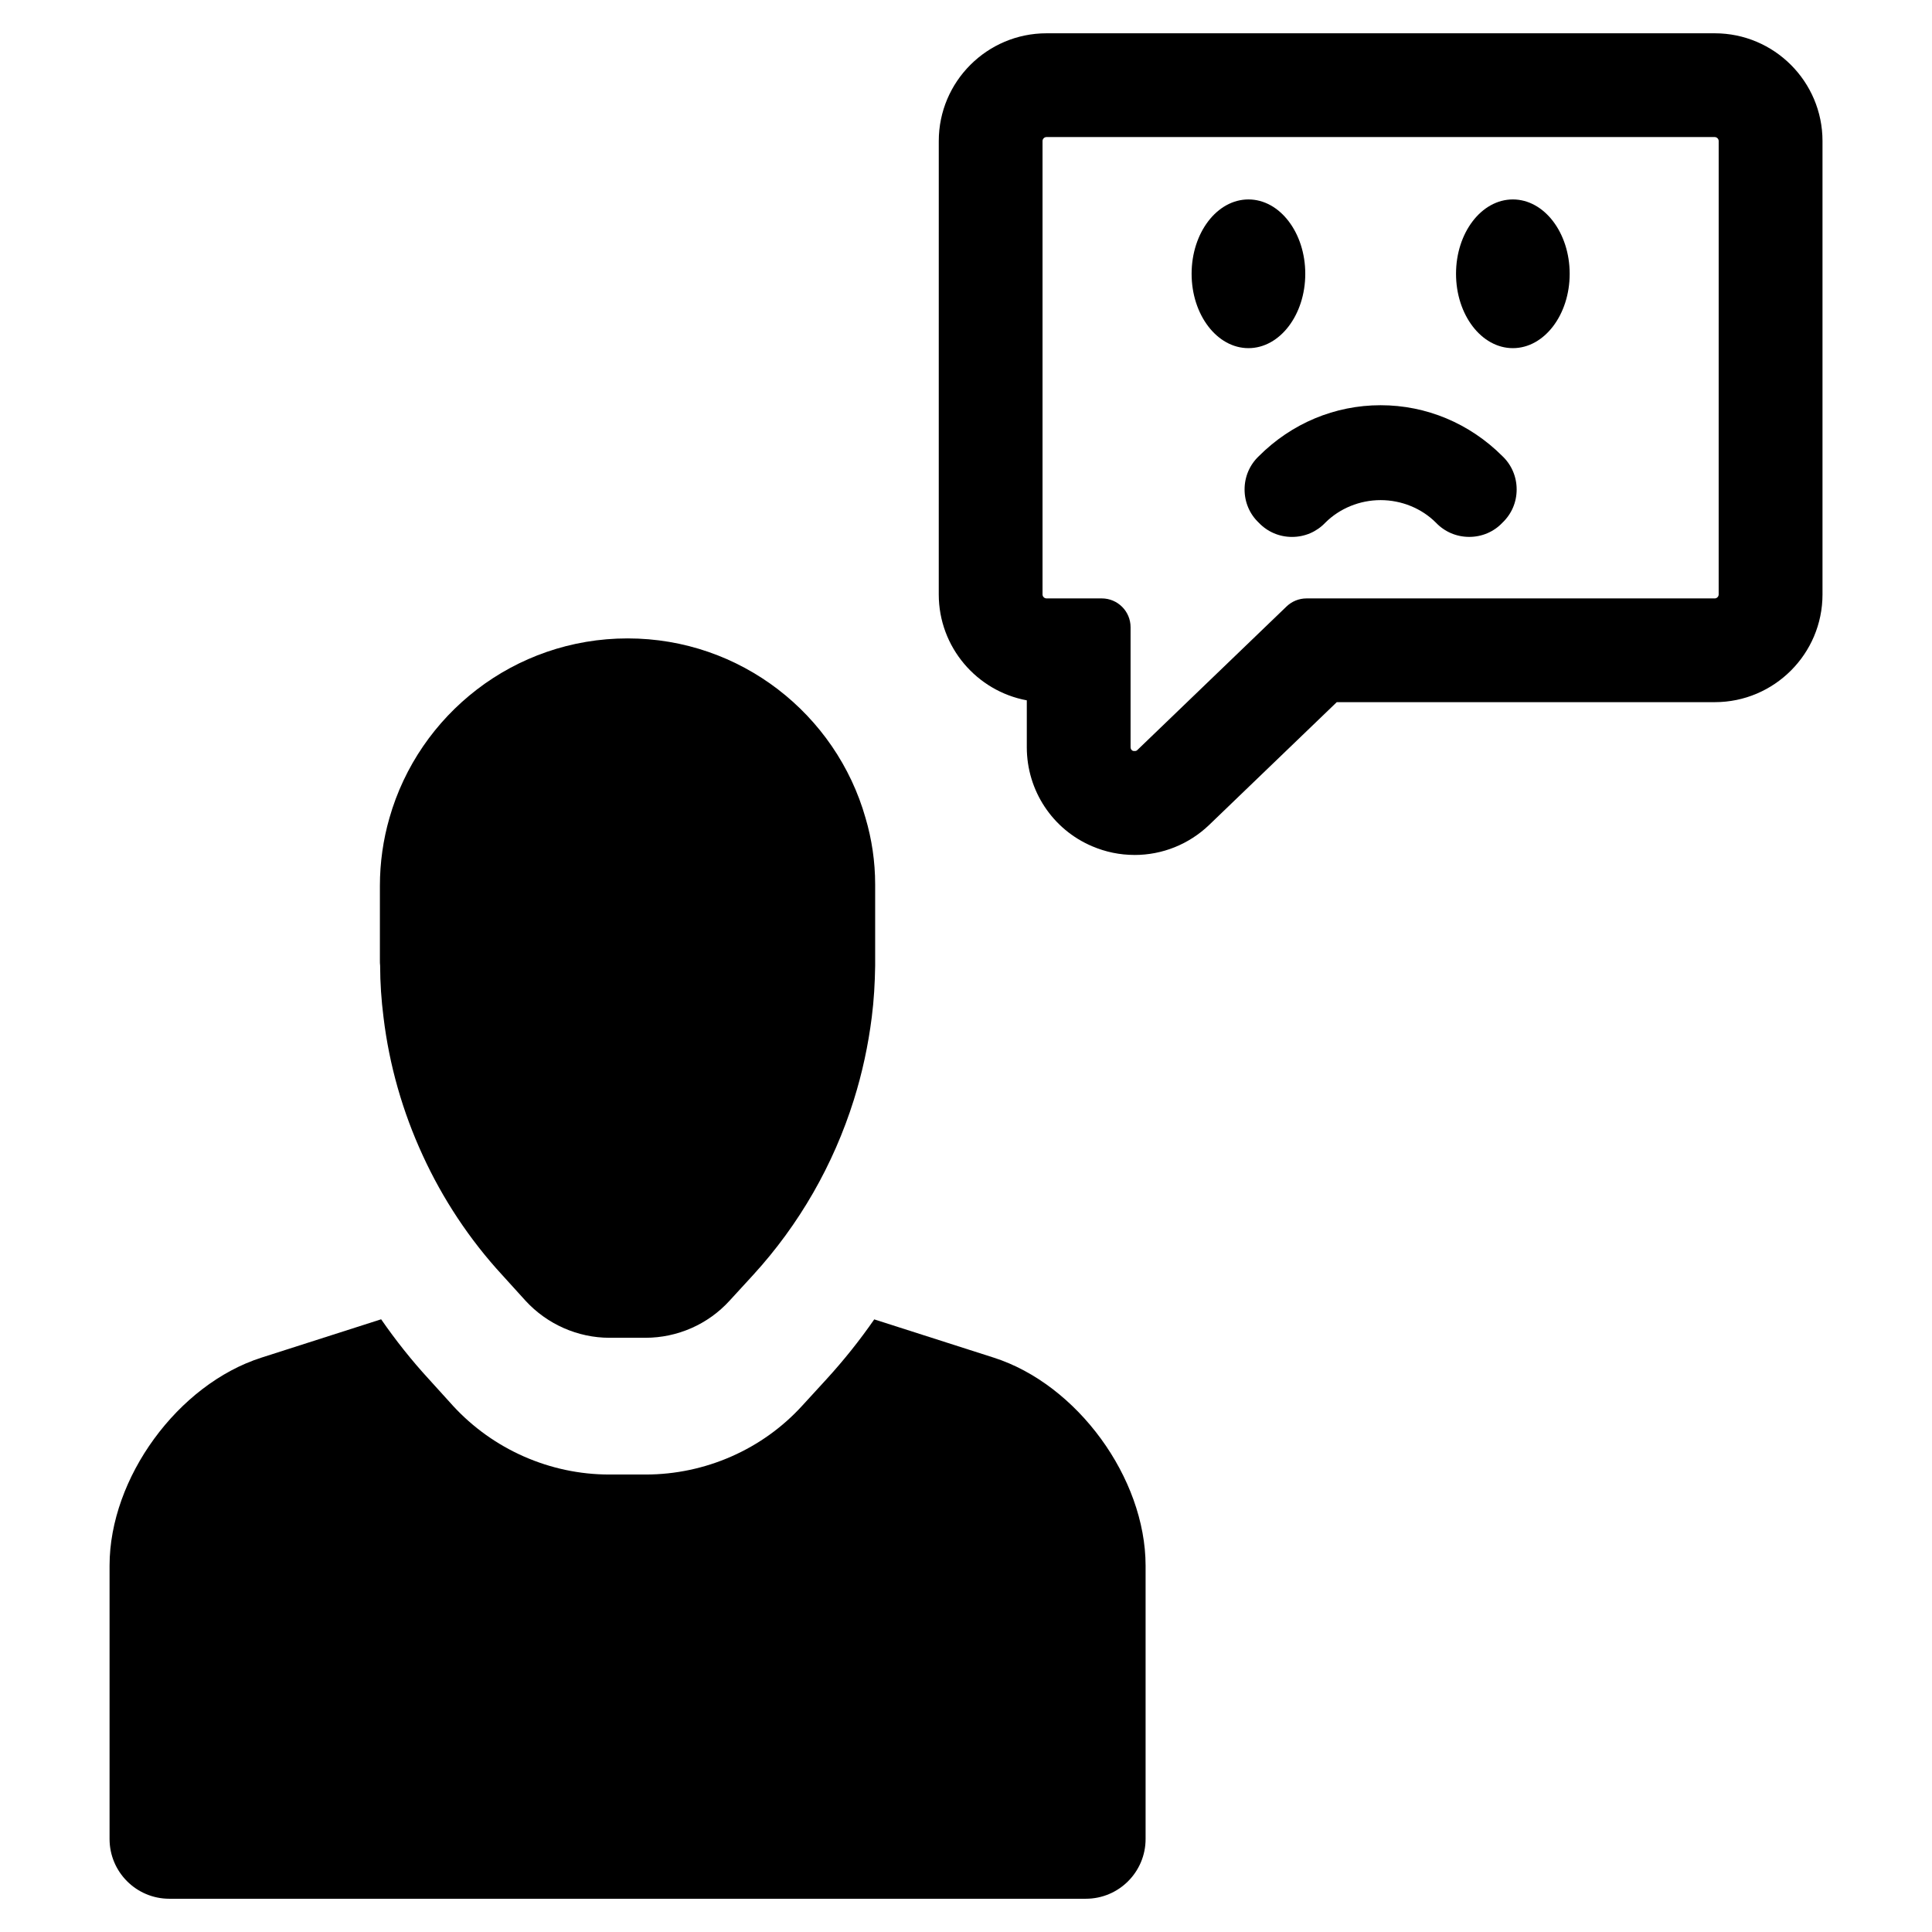 <?xml version="1.0" encoding="UTF-8"?>
<!-- Uploaded to: ICON Repo, www.iconrepo.com, Generator: ICON Repo Mixer Tools -->
<svg fill="#000000" width="800px" height="800px" version="1.1" viewBox="144 144 512 512" xmlns="http://www.w3.org/2000/svg">
 <g>
  <path d="m444.66 370.57c-3.883 0-7.652-0.781-11.211-2.297-10.516-4.457-17.336-14.762-17.336-26.246v-12.43c-13.258-2.457-23.332-14.105-23.332-28.07l0.004-120.16c0-15.734 12.809-28.543 28.543-28.543h177.11c15.734 0 28.543 12.809 28.543 28.543v120.17c0 15.742-12.809 28.543-28.543 28.543h-100.18l-33.801 32.52c-5.363 5.141-12.395 7.977-19.793 7.977zm-23.332-190.25c-0.566 0-1.047 0.48-1.047 1.047v120.17c0 0.566 0.48 1.047 1.047 1.047h14.648c4.219 0 7.637 3.418 7.637 7.637v31.82c0 0.426 0.242 0.789 0.629 0.953 0.699 0.102 0.945-0.008 1.148-0.211l39.559-38.062c1.426-1.371 3.32-2.133 5.289-2.133h108.18c0.566 0 1.047-0.48 1.047-1.047l0.004-120.17c0-0.566-0.48-1.047-1.047-1.047z"/>
  <path d="m486.4 286.29c3.371 0 6.504-1.34 8.824-3.777 3.801-3.793 9.141-5.977 14.656-5.977 5.519 0 10.863 2.18 14.641 5.961 2.32 2.441 5.465 3.785 8.84 3.785 3.379 0 6.512-1.348 8.777-3.738 2.449-2.32 3.793-5.457 3.793-8.832 0-3.379-1.348-6.519-3.762-8.816-8.707-8.707-20.176-13.508-32.293-13.508-12.113 0-23.586 4.801-32.258 13.484-2.449 2.32-3.793 5.465-3.793 8.84 0 3.379 1.348 6.519 3.738 8.785 2.324 2.445 5.457 3.793 8.836 3.793z"/>
  <path d="m489.91 216.56c0 10.879-6.742 19.703-15.059 19.703-8.32 0-15.062-8.824-15.062-19.703 0-10.883 6.742-19.707 15.062-19.707 8.316 0 15.059 8.824 15.059 19.707"/>
  <path d="m559.98 216.56c0 10.879-6.742 19.703-15.059 19.703s-15.059-8.824-15.059-19.703c0-10.883 6.742-19.707 15.059-19.707s15.059 8.824 15.059 19.707"/>
  <path d="m245.63 413.55c1.527 12.738 5.078 25.105 10.398 36.637 5.258 11.469 12.352 22.246 21.043 31.684l6.203 6.84c5.699 6.211 13.824 9.816 22.246 9.816h9.5c8.492 0 16.602-3.551 22.309-9.816l6.273-6.84c12.234-13.375 21.285-29.215 26.672-46.391 2.227-7.102 3.809-14.445 4.754-21.93 0.574-4.496 0.828-9.055 0.898-13.617v-21.539c0-6.086-0.898-12.035-2.551-17.617-7.785-27.441-33.078-47.594-63.047-47.594-30.039 0-55.324 20.16-63.125 47.594-1.645 5.699-2.527 11.793-2.527 17.996v19.703c0 0.504 0 0.945 0.062 1.449 0.008 4.562 0.324 9.129 0.891 13.625z"/>
  <path d="m407.36 503.79-31.676-10.141c-3.84 5.543-8.07 10.84-12.684 15.887l-6.383 6.965c-10.539 11.586-25.695 18.262-41.516 18.262h-9.645c-15.688 0-30.797-6.652-41.438-18.246l-0.109-0.125-6.227-6.871c-4.598-5-8.816-10.32-12.676-15.895l-31.738 10.164c-22.129 7.078-40.234 31.883-40.234 55.113v72.445c0 8.746 7.094 15.84 15.84 15.84h242.88c8.754 0 15.84-7.094 15.84-15.84v-72.445c-0.02-23.234-18.117-48.039-40.238-55.113z"/>
 </g>
</svg>